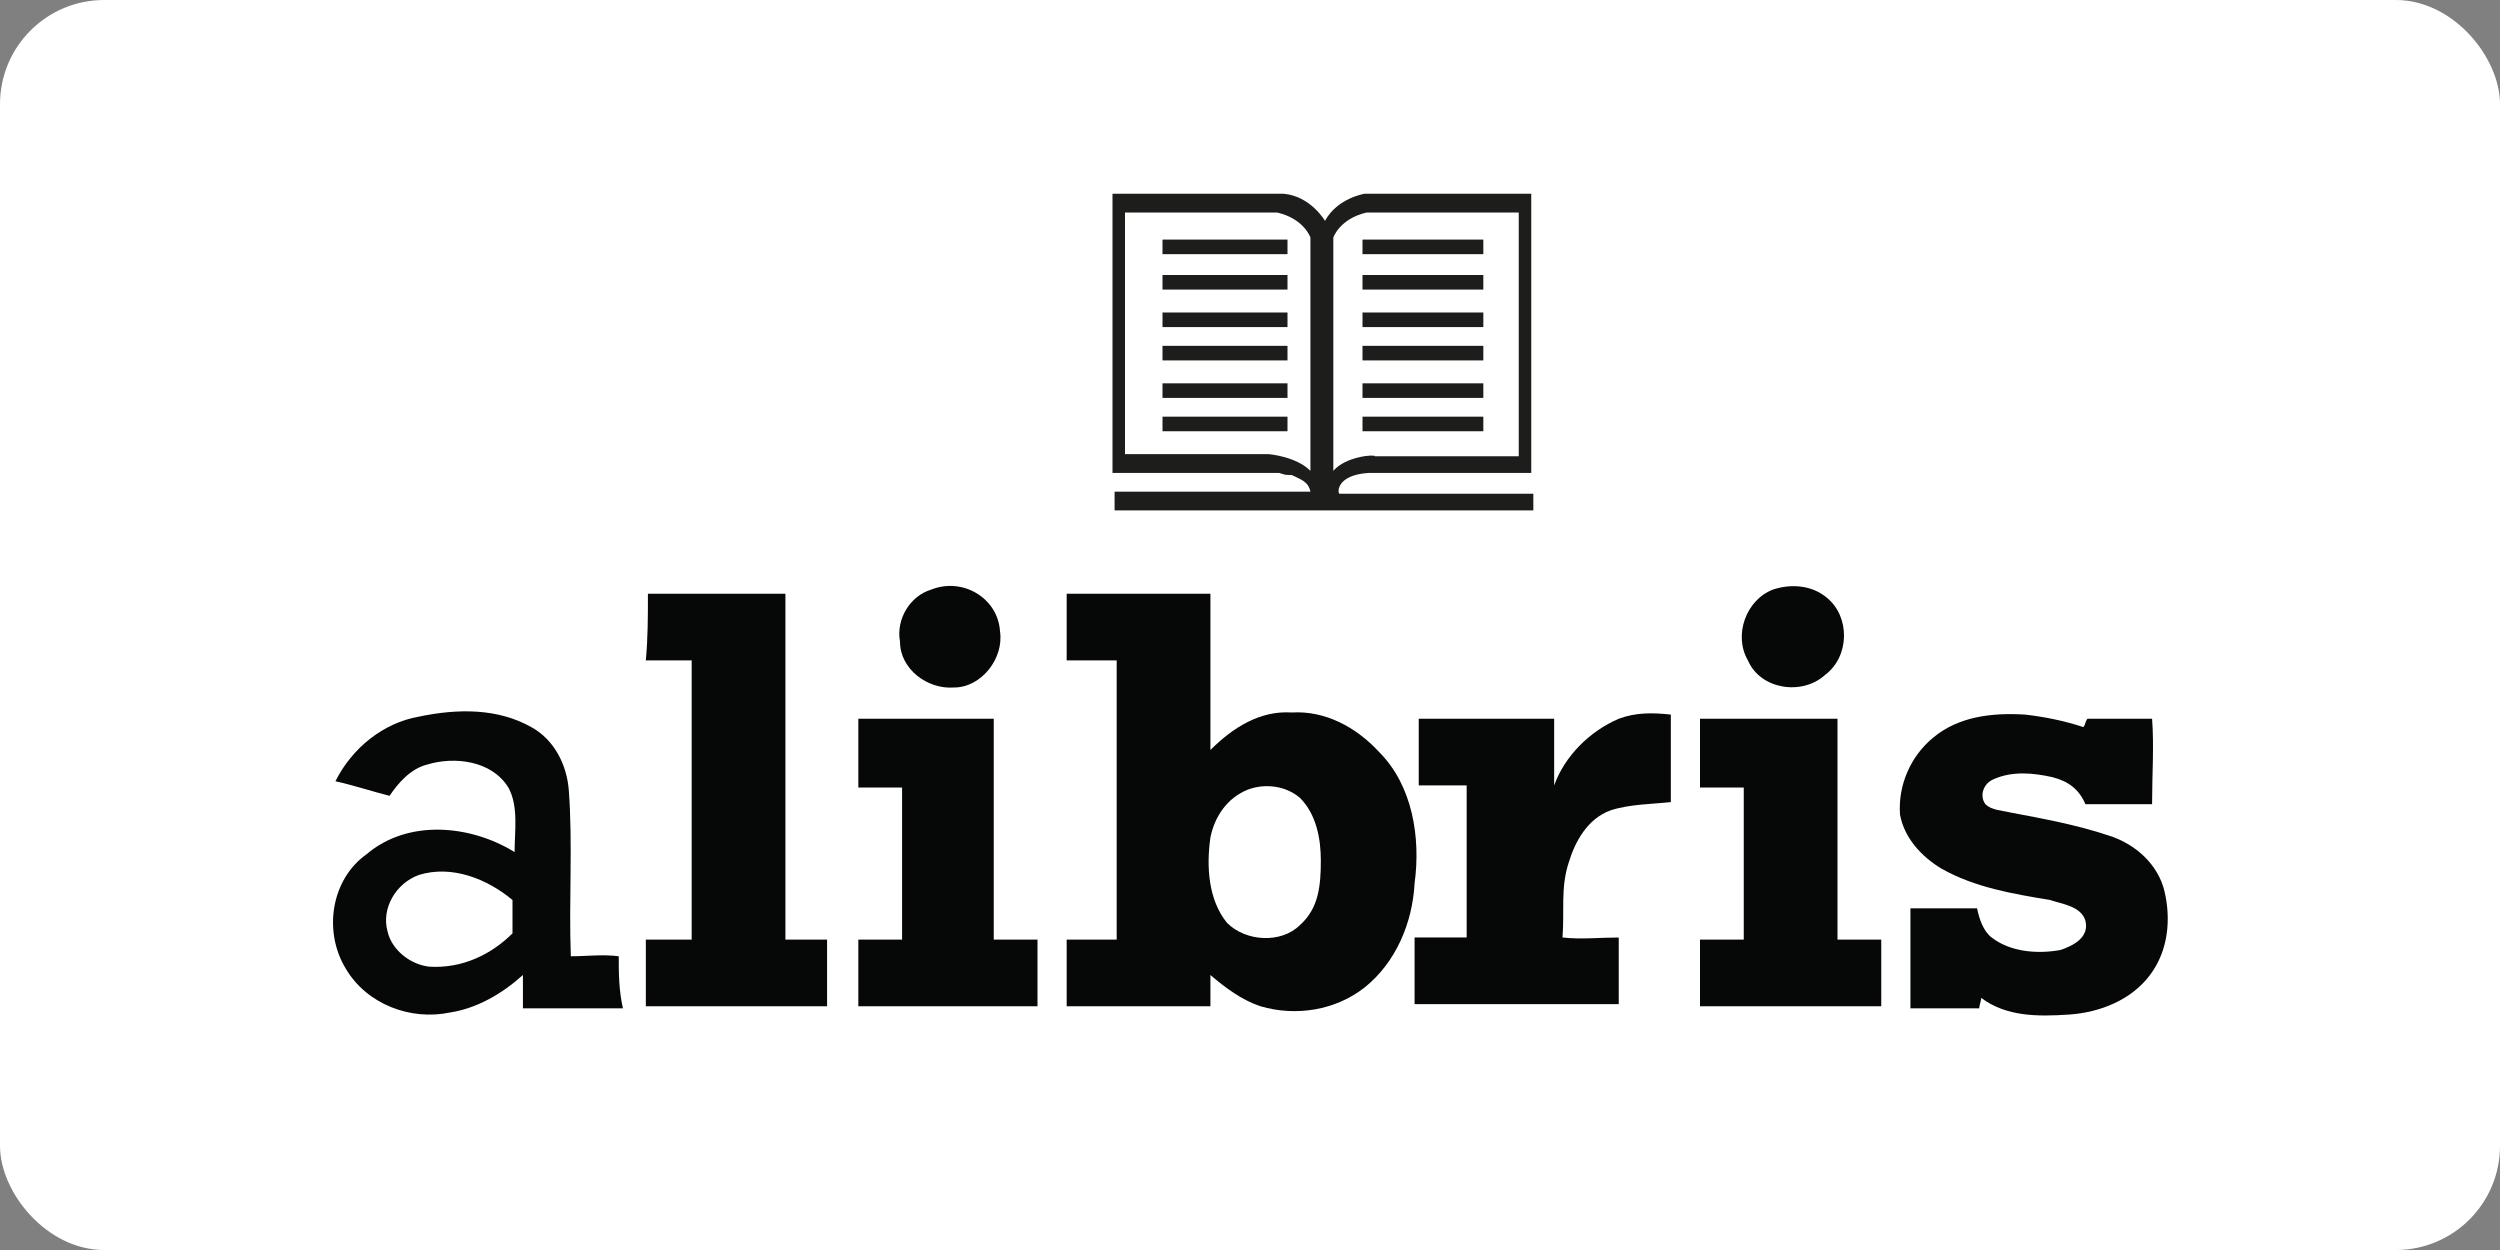 <svg xmlns="http://www.w3.org/2000/svg" version="1.1" id="Layer_1" x="0px" y="0px" viewBox="0 0 120 60" width="120" height="60" style="enable-background:new 0 0 120 60;" xml:space="preserve">
  

  <rect x="0" y="0" width="120" height="60" fill="#808080" stroke="none"/>
  

  <rect width="120" height="60" rx="5" fill="white"/>
  <style type="text/css">
	.st0{fill:#060807;}
	.st1{fill:#1D1D1B;}
</style>
  

  <g>
    
	
    <path class="st0" d="M44.7,28.3c1.5-0.6,3.2,0.4,3.3,2c0.2,1.3-0.9,2.7-2.2,2.7c-1.3,0.1-2.6-0.9-2.6-2.2   C43,29.7,43.7,28.6,44.7,28.3L44.7,28.3z"/>
    
	
    <path class="st0" d="M85.1,28.3c0.9-0.3,1.9-0.2,2.6,0.4c1.1,0.9,1.1,2.8-0.1,3.7c-1.1,1-3.1,0.7-3.7-0.7   C83.2,30.5,83.8,28.8,85.1,28.3L85.1,28.3z"/>
    
	
    <path class="st0" d="M31.1,28.5c2.2,0,4.4,0,6.6,0c0,5.5,0,11.1,0,16.6c0.7,0,1.3,0,2,0c0,1.1,0,2.1,0,3.2c-2.9,0-5.7,0-8.7,0   c0-1.1,0-2.1,0-3.2c0.7,0,1.5,0,2.2,0c0-4.5,0-8.9,0-13.4c-0.7,0-1.5,0-2.2,0C31.1,30.6,31.1,29.6,31.1,28.5L31.1,28.5z"/>
    
	
    <path class="st0" d="M77.7,34.5c0.8-0.3,1.6-0.3,2.5-0.2c0,1.4,0,2.8,0,4.2c-0.9,0.1-2,0.1-2.9,0.4c-1.1,0.4-1.7,1.5-2,2.5   c-0.4,1.2-0.2,2.4-0.3,3.6c0.9,0.1,1.8,0,2.7,0c0,1.1,0,2.1,0,3.2c-3.2,0-6.5,0-9.8,0c0-1.1,0-2.1,0-3.2c0.8,0,1.7,0,2.5,0   c0-2.5,0-4.9,0-7.3c-0.8,0-1.6,0-2.3,0c0-1.1,0-2.2,0-3.2c2.2,0,4.3,0,6.5,0c0,1.1,0,2.2,0,3.2C75.1,36.3,76.3,35.1,77.7,34.5   L77.7,34.5z"/>
    
	
    <path class="st0" d="M92.8,35.4c1.2-1,2.8-1.2,4.4-1.1c0.9,0.1,1.9,0.3,2.8,0.6c0.1-0.1,0.1-0.3,0.2-0.4c1.1,0,2.1,0,3.1,0   c0.1,1.3,0,2.7,0,4.1c-1.1,0-2.1,0-3.2,0c-0.3-0.7-0.8-1.1-1.6-1.3c-0.9-0.2-1.9-0.3-2.8,0.1c-0.5,0.2-0.7,0.8-0.4,1.2   c0.3,0.3,0.8,0.3,1.2,0.4c1.6,0.3,3.2,0.6,4.7,1.1c1.3,0.4,2.4,1.4,2.7,2.7c0.3,1.3,0.2,2.8-0.7,4c-0.9,1.2-2.4,1.8-3.9,1.9   c-1.5,0.1-3,0.1-4.2-0.8c0,0.1-0.1,0.4-0.1,0.5c-1.1,0-2.2,0-3.3,0c0-1.6,0-3.2,0-4.8c1.1,0,2.2,0,3.2,0c0.1,0.5,0.3,1.1,0.7,1.4   c0.9,0.7,2.2,0.8,3.3,0.6c0.6-0.2,1.4-0.6,1.2-1.4c-0.2-0.7-1.1-0.8-1.7-1c-1.8-0.3-3.6-0.6-5.2-1.5c-1-0.6-1.8-1.5-2-2.6   C91.1,37.7,91.7,36.3,92.8,35.4L92.8,35.4z"/>
    
	
    <path class="st0" d="M41.2,34.5c2.2,0,4.4,0,6.5,0c0,3.5,0,7.1,0,10.6c0.7,0,1.3,0,2.1,0c0,1.1,0,2.2,0,3.2c-2.8,0-5.7,0-8.6,0   c0-1.1,0-2.2,0-3.2c0.7,0,1.4,0,2.1,0c0-2.5,0-4.9,0-7.3c-0.7,0-1.4,0-2.1,0C41.2,36.7,41.2,35.6,41.2,34.5L41.2,34.5z"/>
    
	
    <path class="st0" d="M81.6,34.5c2.2,0,4.4,0,6.6,0c0,3.5,0,7.1,0,10.6c0.7,0,1.4,0,2.1,0c0,1.1,0,2.1,0,3.2c-2.9,0-5.7,0-8.7,0   c0-1.1,0-2.2,0-3.2c0.7,0,1.4,0,2.1,0c0-2.5,0-4.9,0-7.3c-0.7,0-1.4,0-2.1,0C81.6,36.7,81.6,35.6,81.6,34.5L81.6,34.5z"/>
    
	
    <path class="st0" d="M66.2,36.1c-1.1-1.2-2.6-2-4.2-1.9c-1.5-0.1-2.8,0.7-3.9,1.8c0-2.5,0-5,0-7.5c-2.3,0-4.6,0-6.9,0   c0,1.1,0,2.2,0,3.2c0.8,0,1.6,0,2.4,0c0,4.5,0,8.9,0,13.4c-0.8,0-1.6,0-2.4,0c0,1.1,0,2.1,0,3.2c2.3,0,4.6,0,6.9,0   c0-0.5,0-0.9,0-1.5c0.7,0.6,1.5,1.2,2.4,1.5c1.7,0.5,3.6,0.2,5-0.9c1.5-1.2,2.3-3.1,2.4-5C68.2,40.2,67.8,37.7,66.2,36.1z    M62.4,44.4c-0.9,0.9-2.6,0.8-3.5-0.1c-0.9-1.1-1-2.7-0.8-4.1c0.2-1,0.8-1.9,1.8-2.3c0.8-0.3,1.8-0.2,2.5,0.4c0.8,0.8,1,2,1,3   C63.4,42.5,63.3,43.6,62.4,44.4z"/>
    
	
    <path class="st0" d="M29.7,45.9c-0.8-0.1-1.5,0-2.3,0c-0.1-2.7,0.1-5.4-0.1-8c-0.1-1.2-0.7-2.4-1.8-3C23.9,34,22,34,20.1,34.4   c-1.7,0.3-3.2,1.5-4,3.1c0.9,0.2,1.8,0.5,2.6,0.7c0.4-0.6,1-1.3,1.8-1.5c1.3-0.4,3.1-0.2,3.9,1.1c0.5,0.9,0.3,2.1,0.3,3.1   c-2.1-1.3-5.1-1.6-7.1,0.1c-1.7,1.2-2.1,3.7-1,5.5c1,1.7,3.1,2.5,5,2.1c1.3-0.2,2.5-0.9,3.5-1.8c0,0.5,0,1.1,0,1.6   c1.6,0,3.2,0,4.8,0C29.7,47.5,29.7,46.7,29.7,45.9z M20.6,46.4c-0.9-0.1-1.8-0.8-2-1.7c-0.3-1.1,0.4-2.3,1.5-2.7   c1.6-0.5,3.3,0.2,4.5,1.2c0,0.5,0,1.1,0,1.6C23.6,45.8,22.2,46.5,20.6,46.4z"/>
    
	
    <path class="st1" d="M65.7,22.7c1.6,0,7.8,0,7.8,0V9.3h-8c0,0-1.3,0.2-1.9,1.3c0,0-0.7-1.2-2-1.3h-8.2v13.4h6.3h1.7   c0.3,0.1,0.3,0.1,0.6,0.1c0.4,0.2,0.8,0.3,0.9,0.8h-9.4v0.9h20.1v-0.7v-0.1h-9.3C64.2,23.7,64.1,22.8,65.7,22.7z M62.9,22.6   c-0.7-0.7-2-0.8-2-0.8h-6.9v-0.2V10.2h7.3c1.3,0.3,1.6,1.2,1.6,1.2V22.6z M64,22.6V11.4c0,0,0.3-0.9,1.6-1.2h7.3v11.5v0.2H66   C66,21.8,64.6,21.9,64,22.6z"/>
    
	
    <rect x="55.8" y="11.5" class="st1" width="6" height="0.7"/>
    
	
    <rect x="55.8" y="13.2" class="st1" width="6" height="0.7"/>
    
	
    <rect x="55.8" y="15" class="st1" width="6" height="0.7"/>
    
	
    <rect x="55.8" y="16.6" class="st1" width="6" height="0.7"/>
    
	
    <rect x="55.8" y="18.4" class="st1" width="6" height="0.7"/>
    
	
    <rect x="55.8" y="20" class="st1" width="6" height="0.7"/>
    
	
    <rect x="65.4" y="11.5" class="st1" width="5.8" height="0.7"/>
    
	
    <rect x="65.4" y="13.2" class="st1" width="5.8" height="0.7"/>
    
	
    <rect x="65.4" y="15" class="st1" width="5.8" height="0.7"/>
    
	
    <rect x="65.4" y="16.6" class="st1" width="5.8" height="0.7"/>
    
	
    <rect x="65.4" y="18.4" class="st1" width="5.8" height="0.7"/>
    
	
    <rect x="65.4" y="20" class="st1" width="5.8" height="0.7"/>
    

  </g>
  

</svg>

